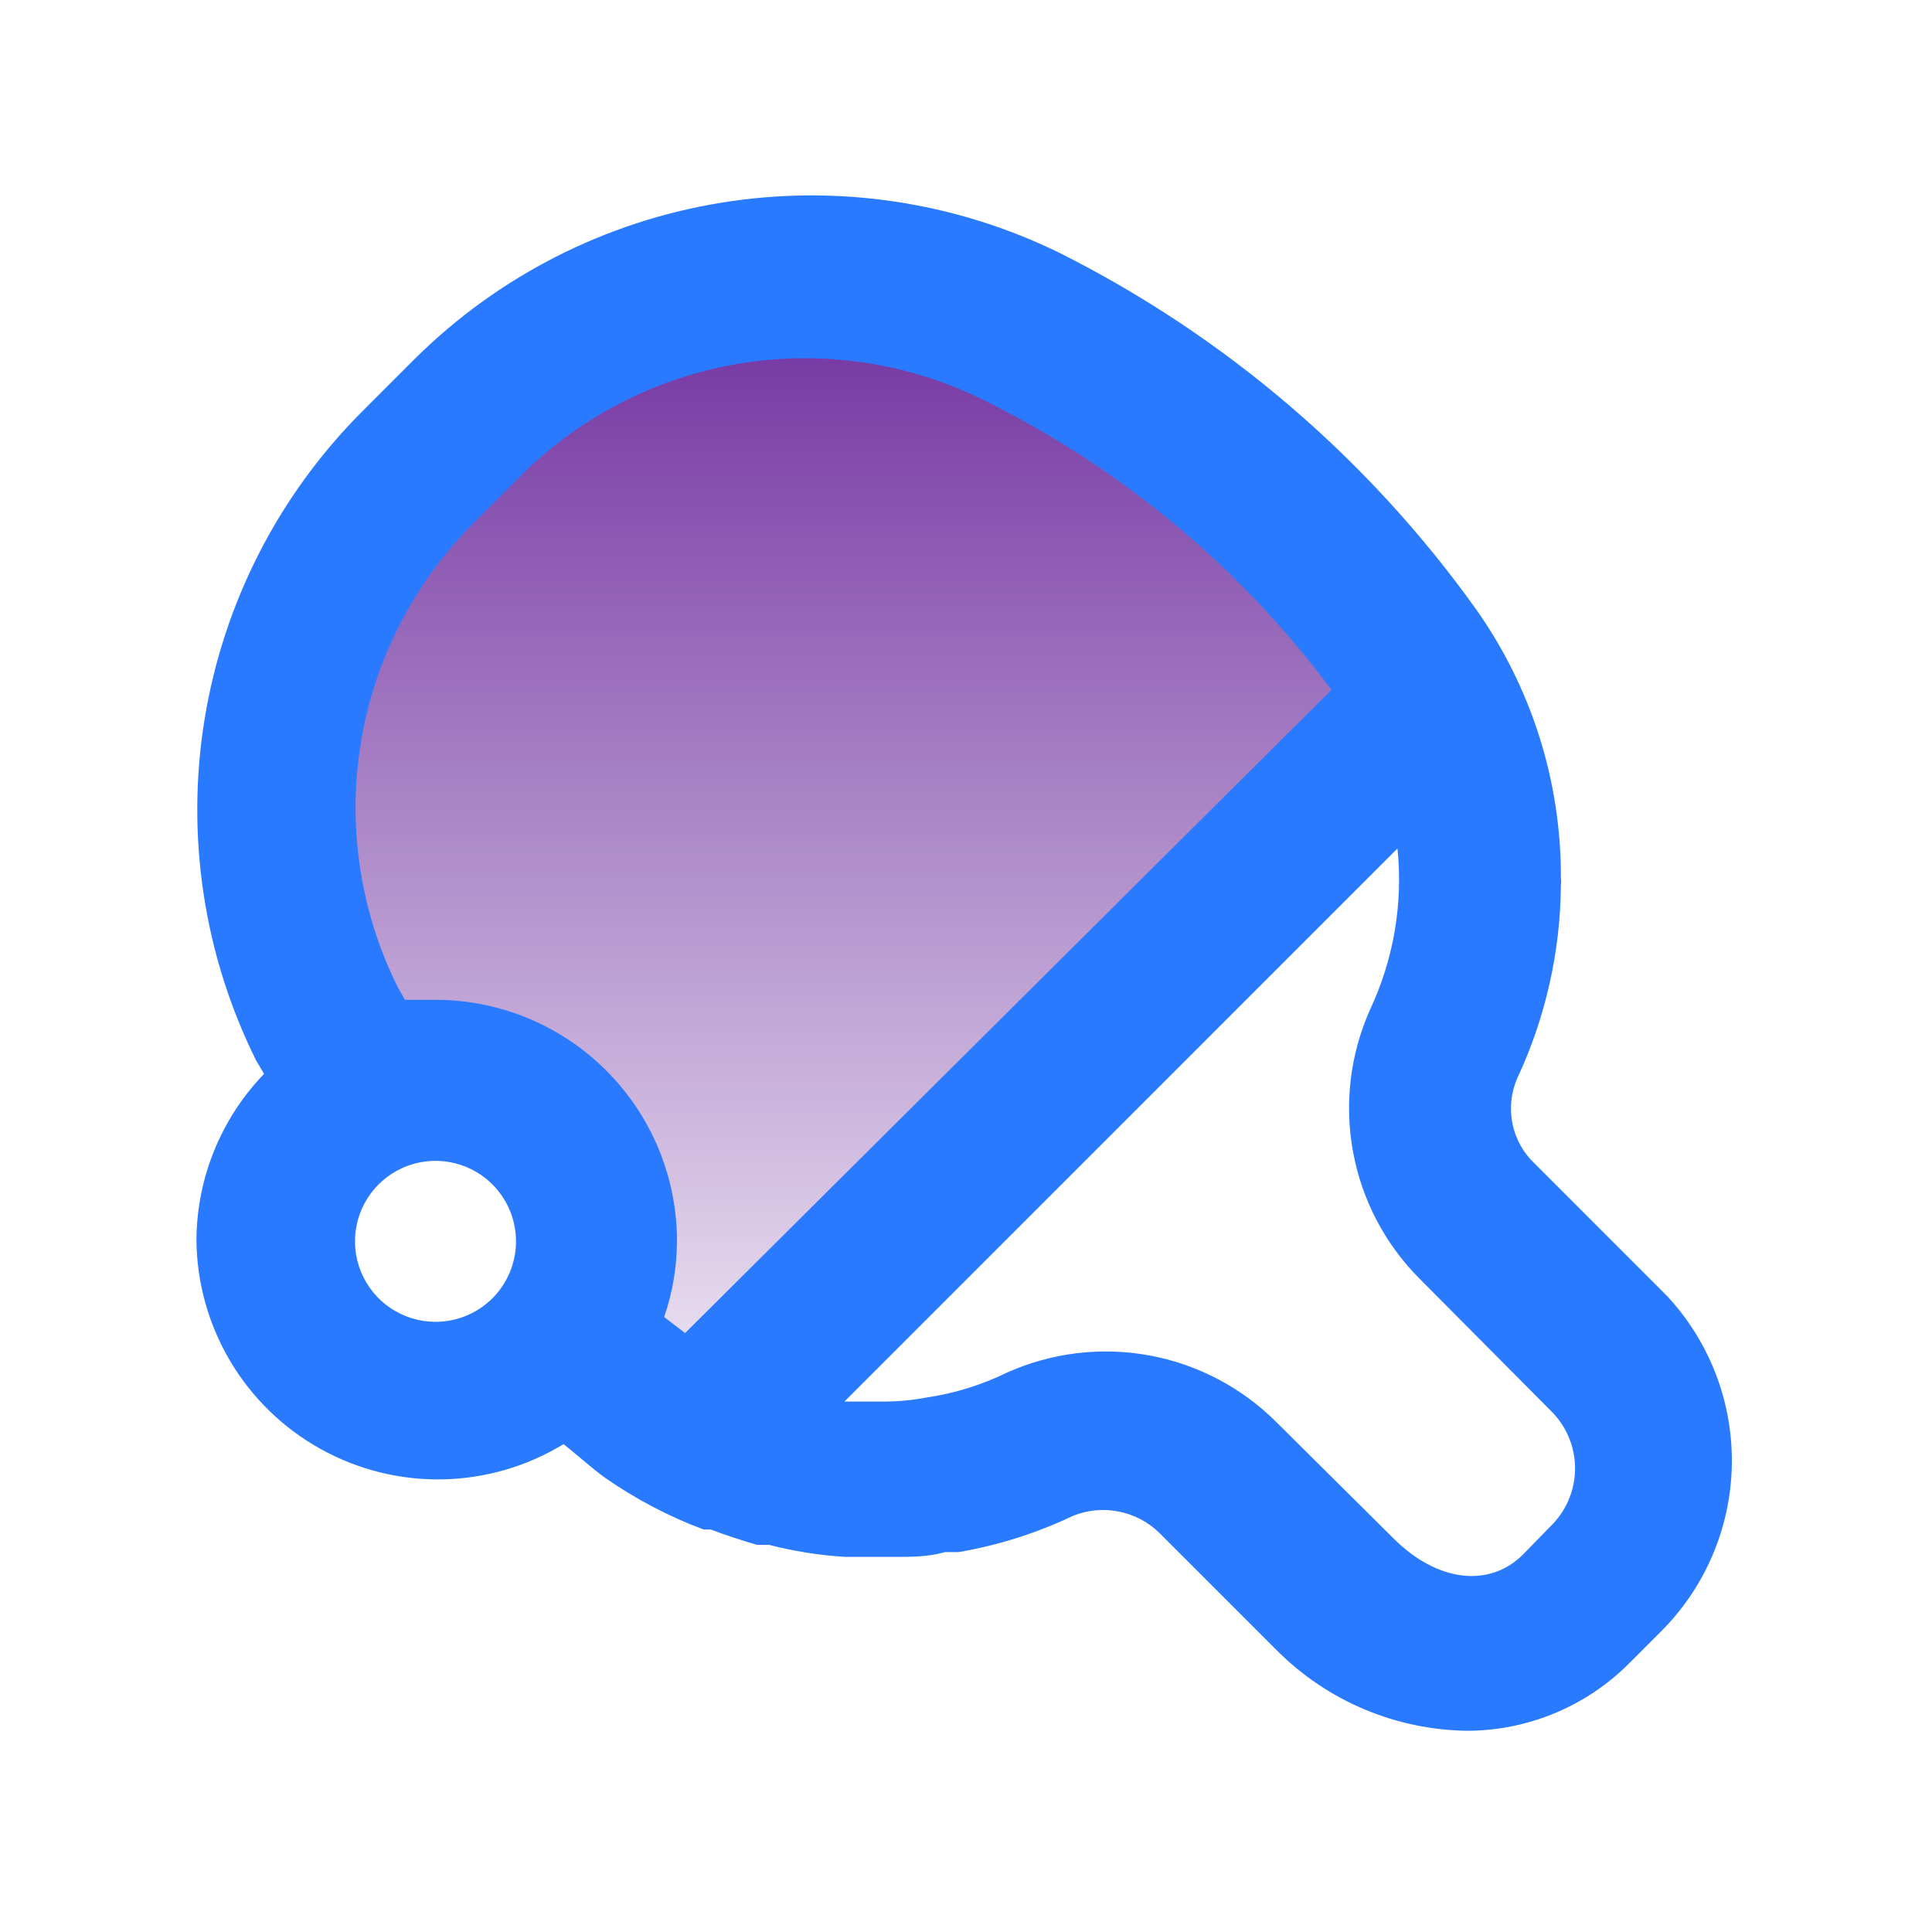 <svg width="46" height="46" viewBox="0 0 46 46" fill="none" xmlns="http://www.w3.org/2000/svg">
<g id="u:table-tennis">
<path id="Vector 70" d="M34.5 15.5L16.5 34C14.5 29.2 10 25.333 8 24C3.6 16 9.833 10 13.5 8C22.7 4 31.333 11.333 34.5 15.5Z" fill="url(#paint0_linear_544_3666)"/>
<path id="Vector" d="M39.694 30.859L36.551 27.715C36.276 27.46 36.087 27.125 36.012 26.758C35.936 26.39 35.977 26.008 36.129 25.665C36.798 24.229 37.151 22.667 37.164 21.084C37.173 21.02 37.173 20.956 37.164 20.892C37.171 18.599 36.461 16.36 35.133 14.49C32.566 10.904 29.165 7.996 25.223 6.019C22.723 4.795 19.904 4.379 17.156 4.829C14.409 5.279 11.87 6.572 9.89 8.53L8.606 9.814C6.628 11.801 5.322 14.357 4.871 17.125C4.421 19.892 4.849 22.731 6.095 25.243L6.287 25.569C5.264 26.63 4.688 28.043 4.677 29.517C4.684 30.534 4.962 31.531 5.48 32.406C5.999 33.281 6.74 34.002 7.629 34.497C8.517 34.992 9.521 35.243 10.538 35.223C11.555 35.203 12.548 34.914 13.417 34.385C13.762 34.654 14.068 34.941 14.413 35.19C15.139 35.695 15.924 36.107 16.752 36.417H16.924C17.269 36.551 17.633 36.666 18.017 36.781H18.304C18.901 36.934 19.51 37.031 20.125 37.069H20.662H20.892H21.313C21.716 37.069 22.099 37.069 22.502 36.954H22.828C23.77 36.792 24.686 36.502 25.549 36.091C25.893 35.953 26.27 35.917 26.634 35.988C26.998 36.06 27.334 36.235 27.6 36.494L30.398 39.292C31.613 40.511 33.259 41.2 34.979 41.209C36.422 41.193 37.8 40.608 38.813 39.58L39.541 38.851C40.598 37.799 41.205 36.377 41.234 34.886C41.262 33.395 40.71 31.951 39.694 30.859ZM10.369 31.472C9.99 31.472 9.62 31.36 9.304 31.149C8.989 30.939 8.744 30.639 8.598 30.289C8.453 29.939 8.415 29.553 8.489 29.181C8.563 28.81 8.746 28.468 9.014 28.2C9.282 27.932 9.624 27.75 9.995 27.676C10.367 27.602 10.752 27.64 11.103 27.785C11.453 27.93 11.752 28.175 11.963 28.491C12.174 28.806 12.286 29.176 12.286 29.555C12.286 30.064 12.084 30.551 11.725 30.911C11.365 31.27 10.878 31.472 10.369 31.472ZM16.311 31.74L15.813 31.357C16.012 30.777 16.116 30.169 16.119 29.555C16.119 28.03 15.514 26.568 14.435 25.49C13.357 24.411 11.894 23.805 10.369 23.805C10.12 23.805 9.89 23.805 9.641 23.805L9.468 23.499C8.577 21.706 8.269 19.679 8.589 17.702C8.909 15.725 9.84 13.899 11.251 12.478L12.535 11.194C13.974 9.815 15.807 8.919 17.779 8.63C19.75 8.342 21.763 8.675 23.537 9.584C26.756 11.194 29.553 13.538 31.702 16.426L16.311 31.74ZM36.973 36.283L36.263 37.011C35.458 37.816 34.213 37.663 33.178 36.628L30.379 33.849C29.555 33.03 28.503 32.48 27.36 32.271C26.217 32.063 25.038 32.205 23.978 32.68C23.373 32.976 22.727 33.176 22.061 33.274C21.695 33.344 21.322 33.376 20.949 33.37H20.298H20.106L33.273 20.202C33.408 21.515 33.182 22.84 32.622 24.035C32.147 25.096 32.005 26.275 32.214 27.418C32.422 28.56 32.972 29.613 33.791 30.437L36.934 33.6C37.291 33.953 37.494 34.432 37.501 34.933C37.509 35.435 37.319 35.92 36.973 36.283Z" fill="#297AFF"/>
</g>
<defs>
<linearGradient id="paint0_linear_544_3666" x1="27.496" y1="6.844" x2="27.496" y2="37.017" gradientUnits="userSpaceOnUse">
<stop stop-color="#7030A0"/>
<stop offset="1" stop-color="#7030A0" stop-opacity="0"/>
</linearGradient>
</defs>
</svg>
